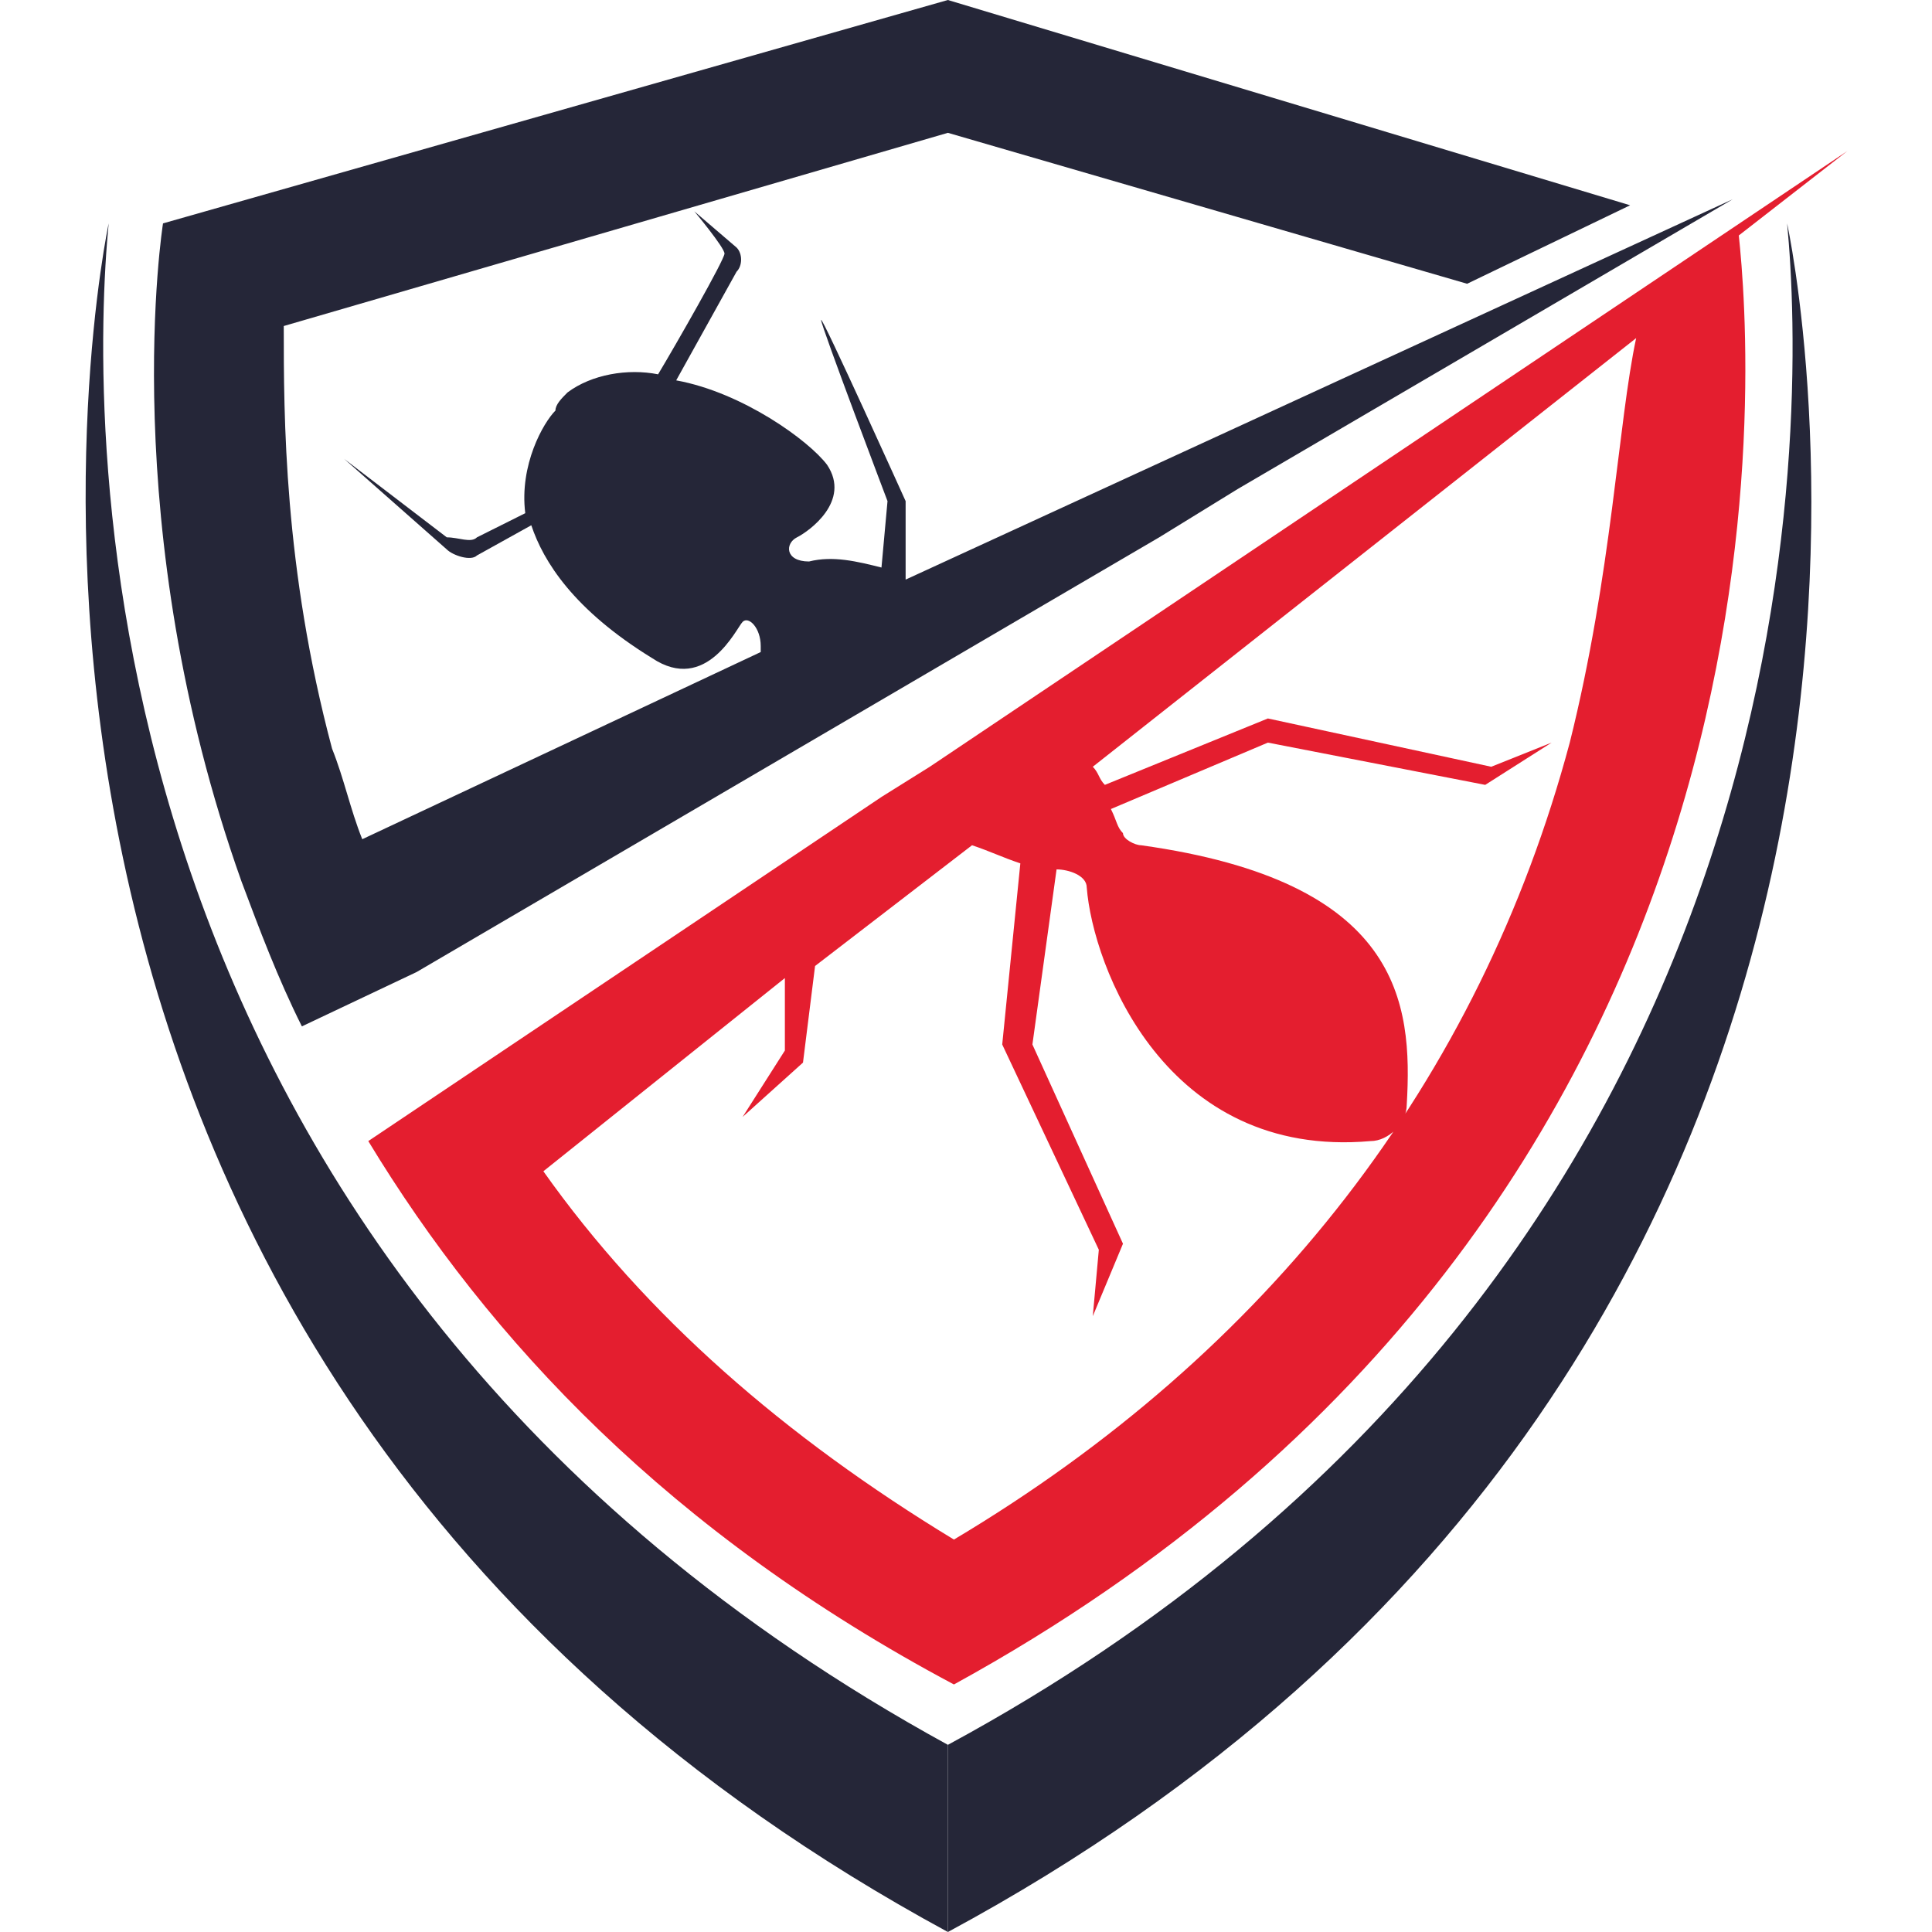 <?xml version="1.0" encoding="utf-8"?>
<!-- Generator: Adobe Illustrator 24.1.0, SVG Export Plug-In . SVG Version: 6.00 Build 0)  -->
<svg version="1.1" id="Layer_1" xmlns="http://www.w3.org/2000/svg" xmlns:xlink="http://www.w3.org/1999/xlink" x="0px" y="0px"
	 width="32px" height="32px" viewBox="0 0 32 32" style="enable-background:new 0 0 32 32;" xml:space="preserve">
<style type="text/css">
	.st0{fill:#252638;}
	.st1{fill:#E41E2F;}
</style>
<g>
	<g>
		<path class="st0" d="M29.6,3.7L29.6,3.7c0.3,3.1,0.7,17.3-13.9,25.2V32C33.7,22.3,29.6,3.7,29.6,3.7z"/>
		<path class="st0" d="M1.8,3.7L1.8,3.7c0,0-4,18.6,13.9,28.3v-3.1C1.1,20.9,1.5,6.8,1.8,3.7z"/>
		<g>
			<path class="st1" d="M30.6,2.5L15.4,12.7l-0.8,0.5l0,0l-8.5,5.7l0,0l0,0c2,3.3,5,6.5,9.7,9c14.4-7.9,13.2-22.1,13-24L30.6,2.5z
				 M26,12.3c-1.5,5.6-5,10.1-10.2,13.2c-2.8-1.7-5.1-3.7-6.8-6.1l4-3.2l0,1.2l-0.7,1.1l1-0.9l0.2-1.6l2.6-2
				c0.3,0.1,0.5,0.2,0.8,0.3l-0.3,3l1.6,3.4l-0.1,1.1l0.5-1.2l-1.5-3.3l0.4-2.9c0.2,0,0.5,0.1,0.5,0.3c0.1,1.3,1.3,4.5,4.7,4.2
				c0.3,0,0.6-0.3,0.6-0.6c0.1-1.7-0.1-3.7-4.4-4.3c-0.1,0-0.3-0.1-0.3-0.2c-0.1-0.1-0.1-0.2-0.2-0.4l2.6-1.1l3.6,0.7l1.1-0.7
				l-1,0.4l-3.7-0.8l-2.7,1.1c-0.1-0.1-0.1-0.2-0.2-0.3l9-7.1C26.8,7,26.7,9.5,26,12.3z"/>
			<path class="st0" d="M6.9,16.1C6.9,16.1,6.9,16.1,6.9,16.1l12.3-7.2l0,0l1.3-0.8h0l8.2-4.8L15,9.6c0,0,0,0,0,0L15,8.3
				c0,0-1.4-3.1-1.4-3c0,0.1,1.1,3,1.1,3l-0.1,1.1c-0.4-0.1-0.8-0.2-1.2-0.1C13,9.3,13,9,13.2,8.9c0.2-0.1,0.9-0.6,0.5-1.2
				c-0.3-0.4-1.4-1.2-2.5-1.4l1-1.8c0.1-0.1,0.1-0.3,0-0.4l-0.7-0.6c0,0,0.5,0.6,0.5,0.7c0,0.1-0.8,1.5-1.1,2
				c-0.5-0.1-1.1,0-1.5,0.3C9.3,6.6,9.2,6.7,9.2,6.8C9,7,8.6,7.7,8.7,8.5L7.9,8.9c-0.1,0.1-0.3,0-0.5,0L5.7,7.6l1.7,1.5
				c0.1,0.1,0.4,0.2,0.5,0.1l0.9-0.5c0.2,0.6,0.7,1.4,2,2.2c0.9,0.6,1.4-0.5,1.5-0.6c0.1-0.1,0.3,0.1,0.3,0.4c0,0,0,0,0,0.1
				l-6.6,3.1c-0.2-0.5-0.3-1-0.5-1.5c-0.8-3-0.8-5.5-0.8-7l11-3.2l8.6,2.5l2.7-1.3L15.7,0l-13,3.7c0,0-0.8,5,1.3,10.9l0,0l0,0
				c0.3,0.8,0.6,1.6,1,2.4L6.9,16.1z"/>
		</g>
	</g>
</g>
</svg>
